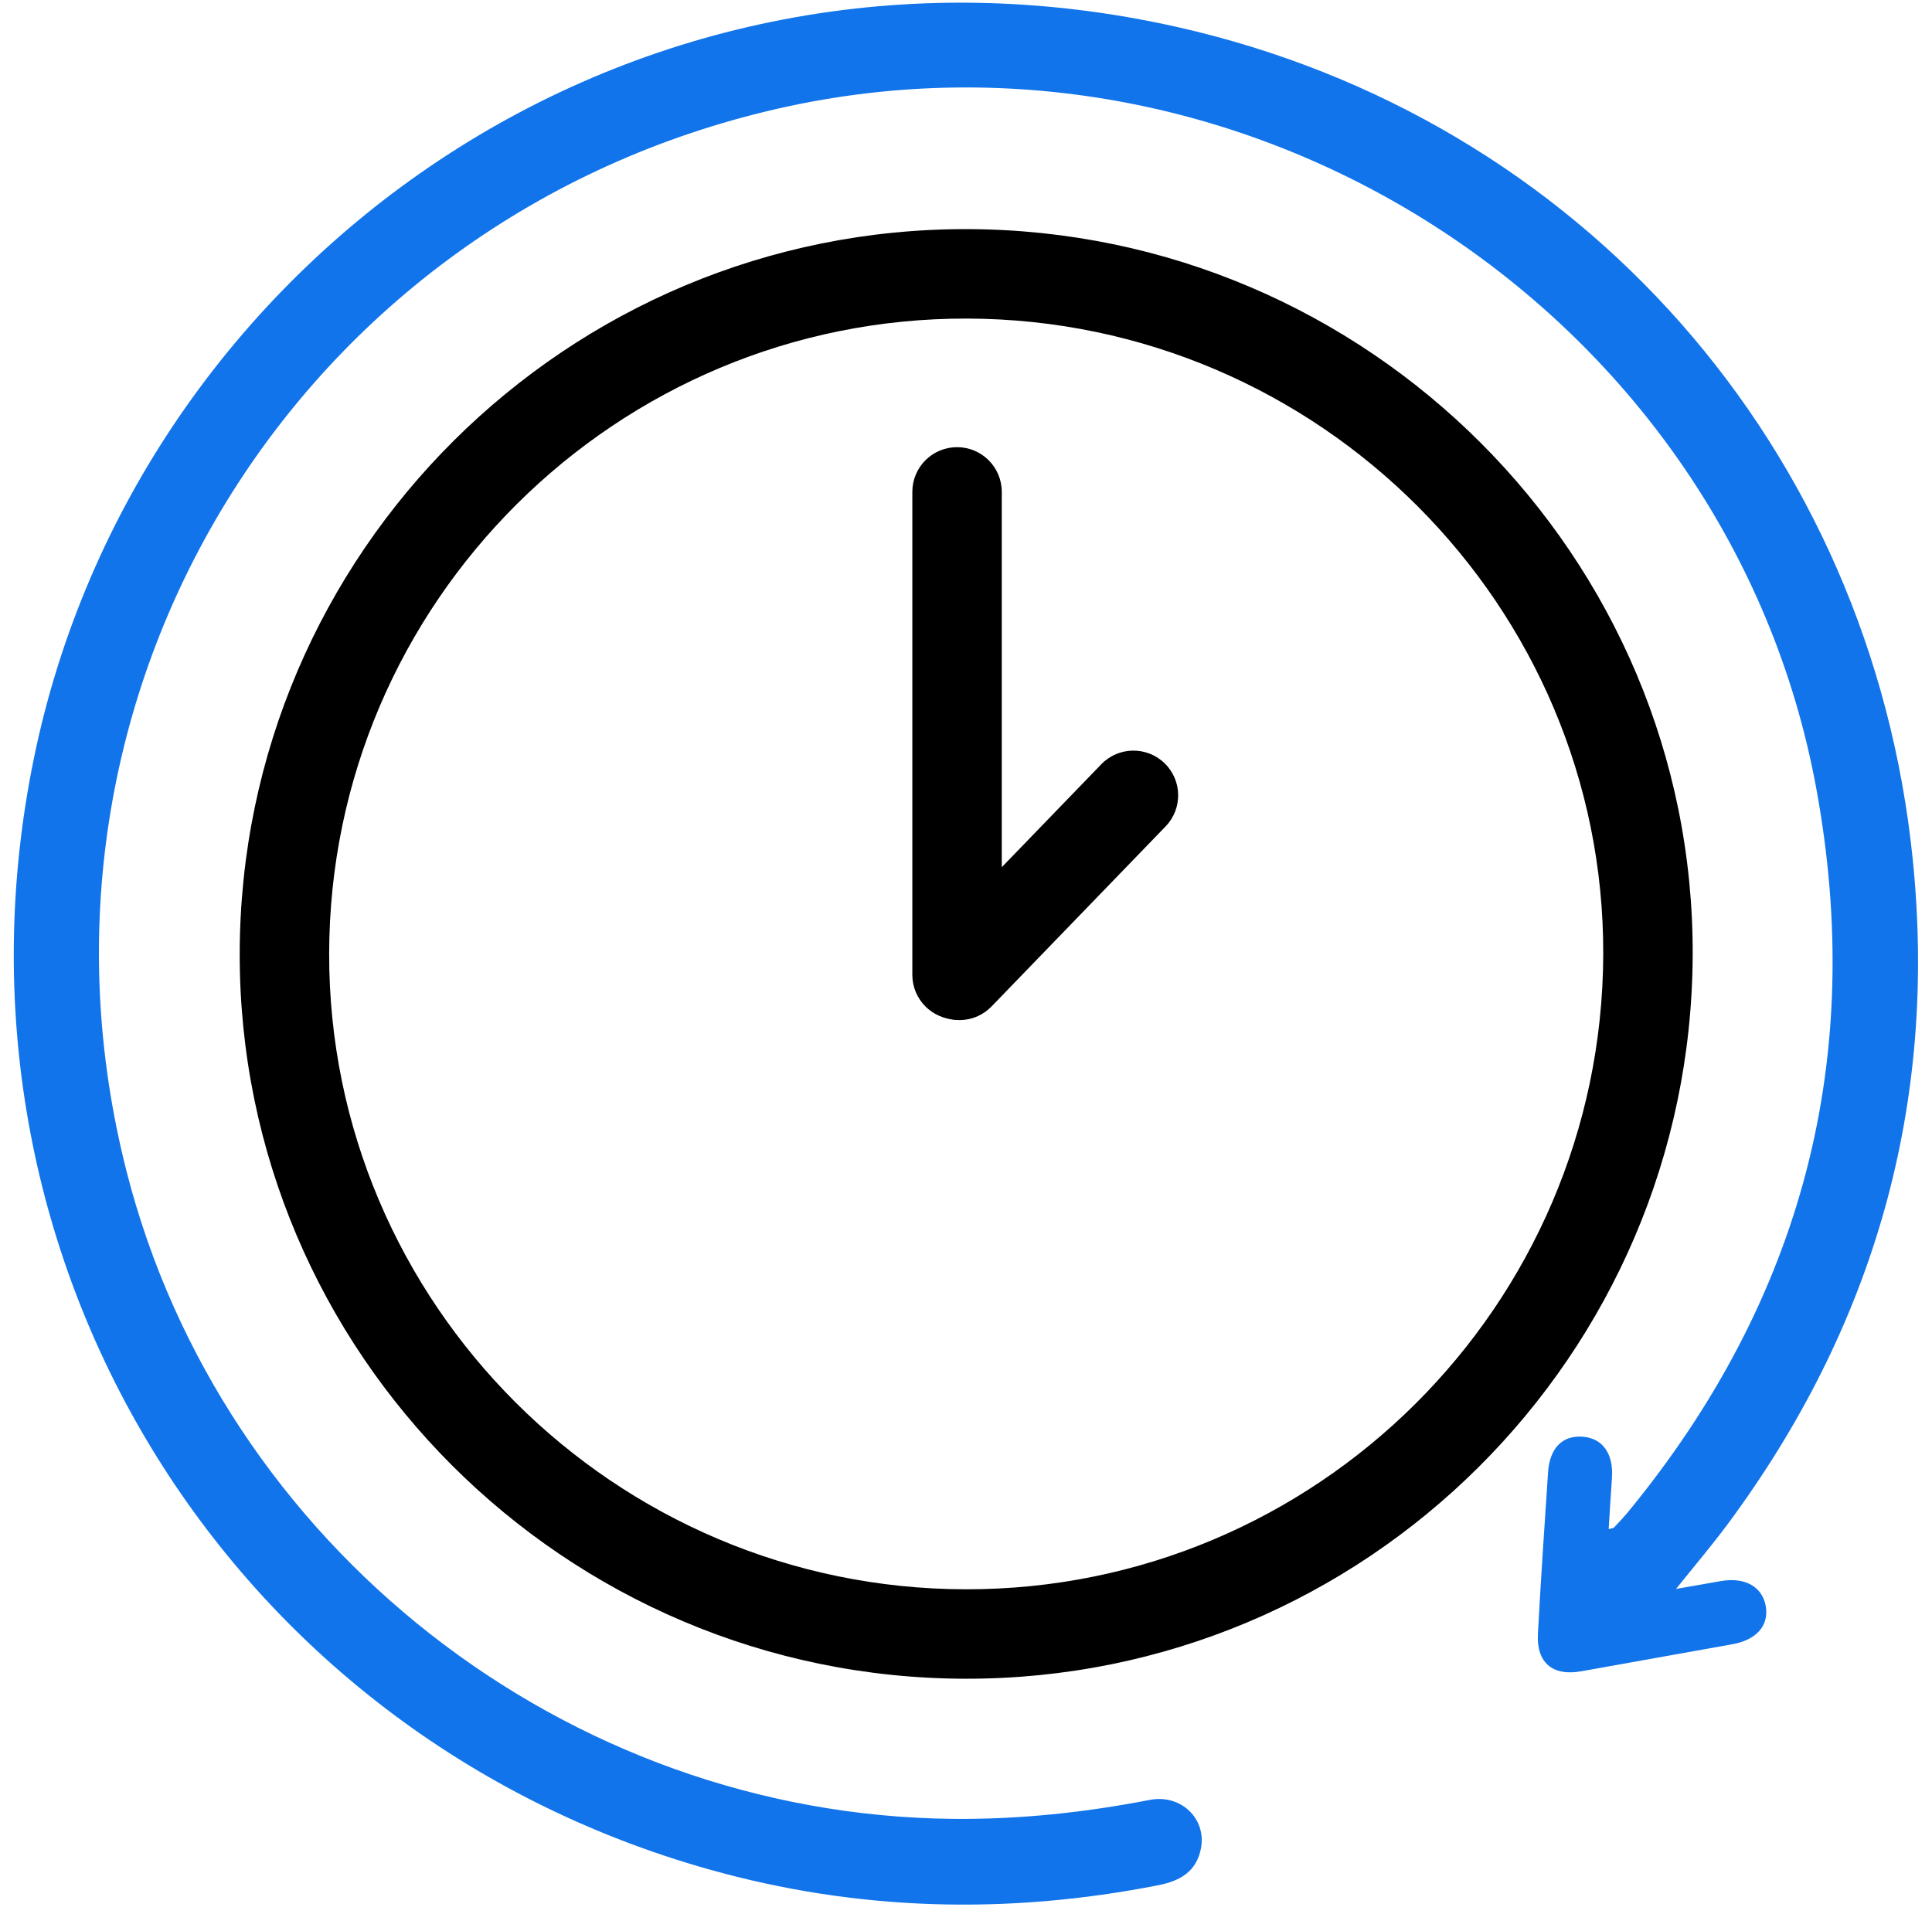 <svg width="108" height="107" viewBox="0 0 108 107" version="1.1" xmlns="http://www.w3.org/2000/svg" xmlns:xlink="http://www.w3.org/1999/xlink">
<title>Simple</title>
<desc>Created using Figma</desc>
<g id="Canvas" transform="translate(-5216 1163)">
<g id="Simple">
<g id="noun_212443_cc">
<g id="Group">
<g id="Shape">
<use xlink:href="#path0_stroke" transform="translate(5231.9 -1147.69)"/>
</g>
<g id="Shape">
<use xlink:href="#path1_fill" transform="translate(5216.77 -1162.85)" fill="#1174EA"/>
</g>
</g>
</g>
<g id="Rectangle">
<use xlink:href="#path2_fill" transform="translate(5267 -1138)"/>
</g>
<g id="Rectangle Copy">
<use xlink:href="#path3_fill" transform="matrix(0.719 0.695 -0.695 0.719 5279.3 -1122.07)"/>
</g>
</g>
</g>
<defs>
<path id="path0_stroke" d="M 4.06608e-05 38.005L 2.5 38.008L 2.5 38.008L 4.06608e-05 38.005ZM 38.199 0L 38.207 -2.5L 38.207 -2.5L 38.199 0ZM 76.222 38.085L 73.722 38.075L 73.722 38.075L 76.222 38.085ZM 38.07 76.043L 38.065 78.543L 38.065 78.543L 38.07 76.043ZM 2.5 38.008C 2.528 18.384 18.557 2.436 38.191 2.5L 38.207 -2.5C 15.81 -2.573 -2.467 15.61 -2.5 38.001L 2.5 38.008ZM 38.191 2.5C 57.836 2.565 73.802 18.577 73.722 38.075L 78.722 38.095C 78.813 15.807 60.588 -2.426 38.207 -2.5L 38.191 2.5ZM 73.722 38.075C 73.641 57.692 57.67 73.58 38.075 73.543L 38.065 78.543C 60.422 78.585 78.63 60.465 78.722 38.095L 73.722 38.075ZM 38.075 73.543C 18.434 73.506 2.472 57.542 2.5 38.008L -2.5 38.001C -2.532 60.316 15.683 78.501 38.065 78.543L 38.075 73.543Z"/>
<path id="path1_fill" d="M 89.156 85.34C 89.218 84.356 89.273 83.416 89.339 82.476C 89.431 81.131 88.826 80.266 87.721 80.174C 86.583 80.08 85.86 80.794 85.768 82.157C 85.566 85.166 85.362 88.176 85.2 91.188C 85.113 92.821 86.029 93.574 87.633 93.285C 90.439 92.779 93.247 92.277 96.055 91.778C 97.394 91.541 98.109 90.758 97.944 89.687C 97.772 88.571 96.785 88.006 95.432 88.243C 94.667 88.379 93.901 88.512 92.922 88.682C 93.98 87.36 94.92 86.256 95.784 85.093C 104.004 74.018 107.549 61.587 106.153 47.889C 103.815 24.921 87.622 6.465 65.08 1.37C 34.563 -5.525 6.824 14.452 1.123 42.253C -4.551 69.929 11.767 96.728 38.858 104.361C 47.156 106.699 55.544 106.908 63.992 105.245C 65.192 105.008 66.116 104.488 66.365 103.183C 66.681 101.533 65.245 100.139 63.5 100.478C 59.873 101.182 56.224 101.573 52.522 101.538C 30.881 101.336 11.658 86.296 6.309 65.355C -0.51 38.657 15.825 12.021 42.766 5.912C 69.112 -0.063 95.885 17.429 100.759 43.916C 103.53 58.977 99.996 72.498 90.254 84.363C 90.002 84.67 89.726 84.957 89.455 85.249C 89.419 85.287 89.344 85.285 89.156 85.34Z"/>
<path id="path2_fill" fill-rule="evenodd" d="M 0 2.5C 0 1.119 1.119 0 2.5 0C 3.881 0 5 1.119 5 2.5L 5 29.5C 5 30.881 3.881 32 2.5 32C 1.119 32 0 30.881 0 29.5L 0 2.5Z"/>
<path id="path3_fill" fill-rule="evenodd" d="M 0 2.5C 0 1.119 1.119 0 2.5 0C 3.881 0 5 1.119 5 2.5L 5 16.5C 5 17.881 3.881 19 2.5 19C 1.119 19 0 17.881 0 16.5L 0 2.5Z"/>
</defs>
</svg>
